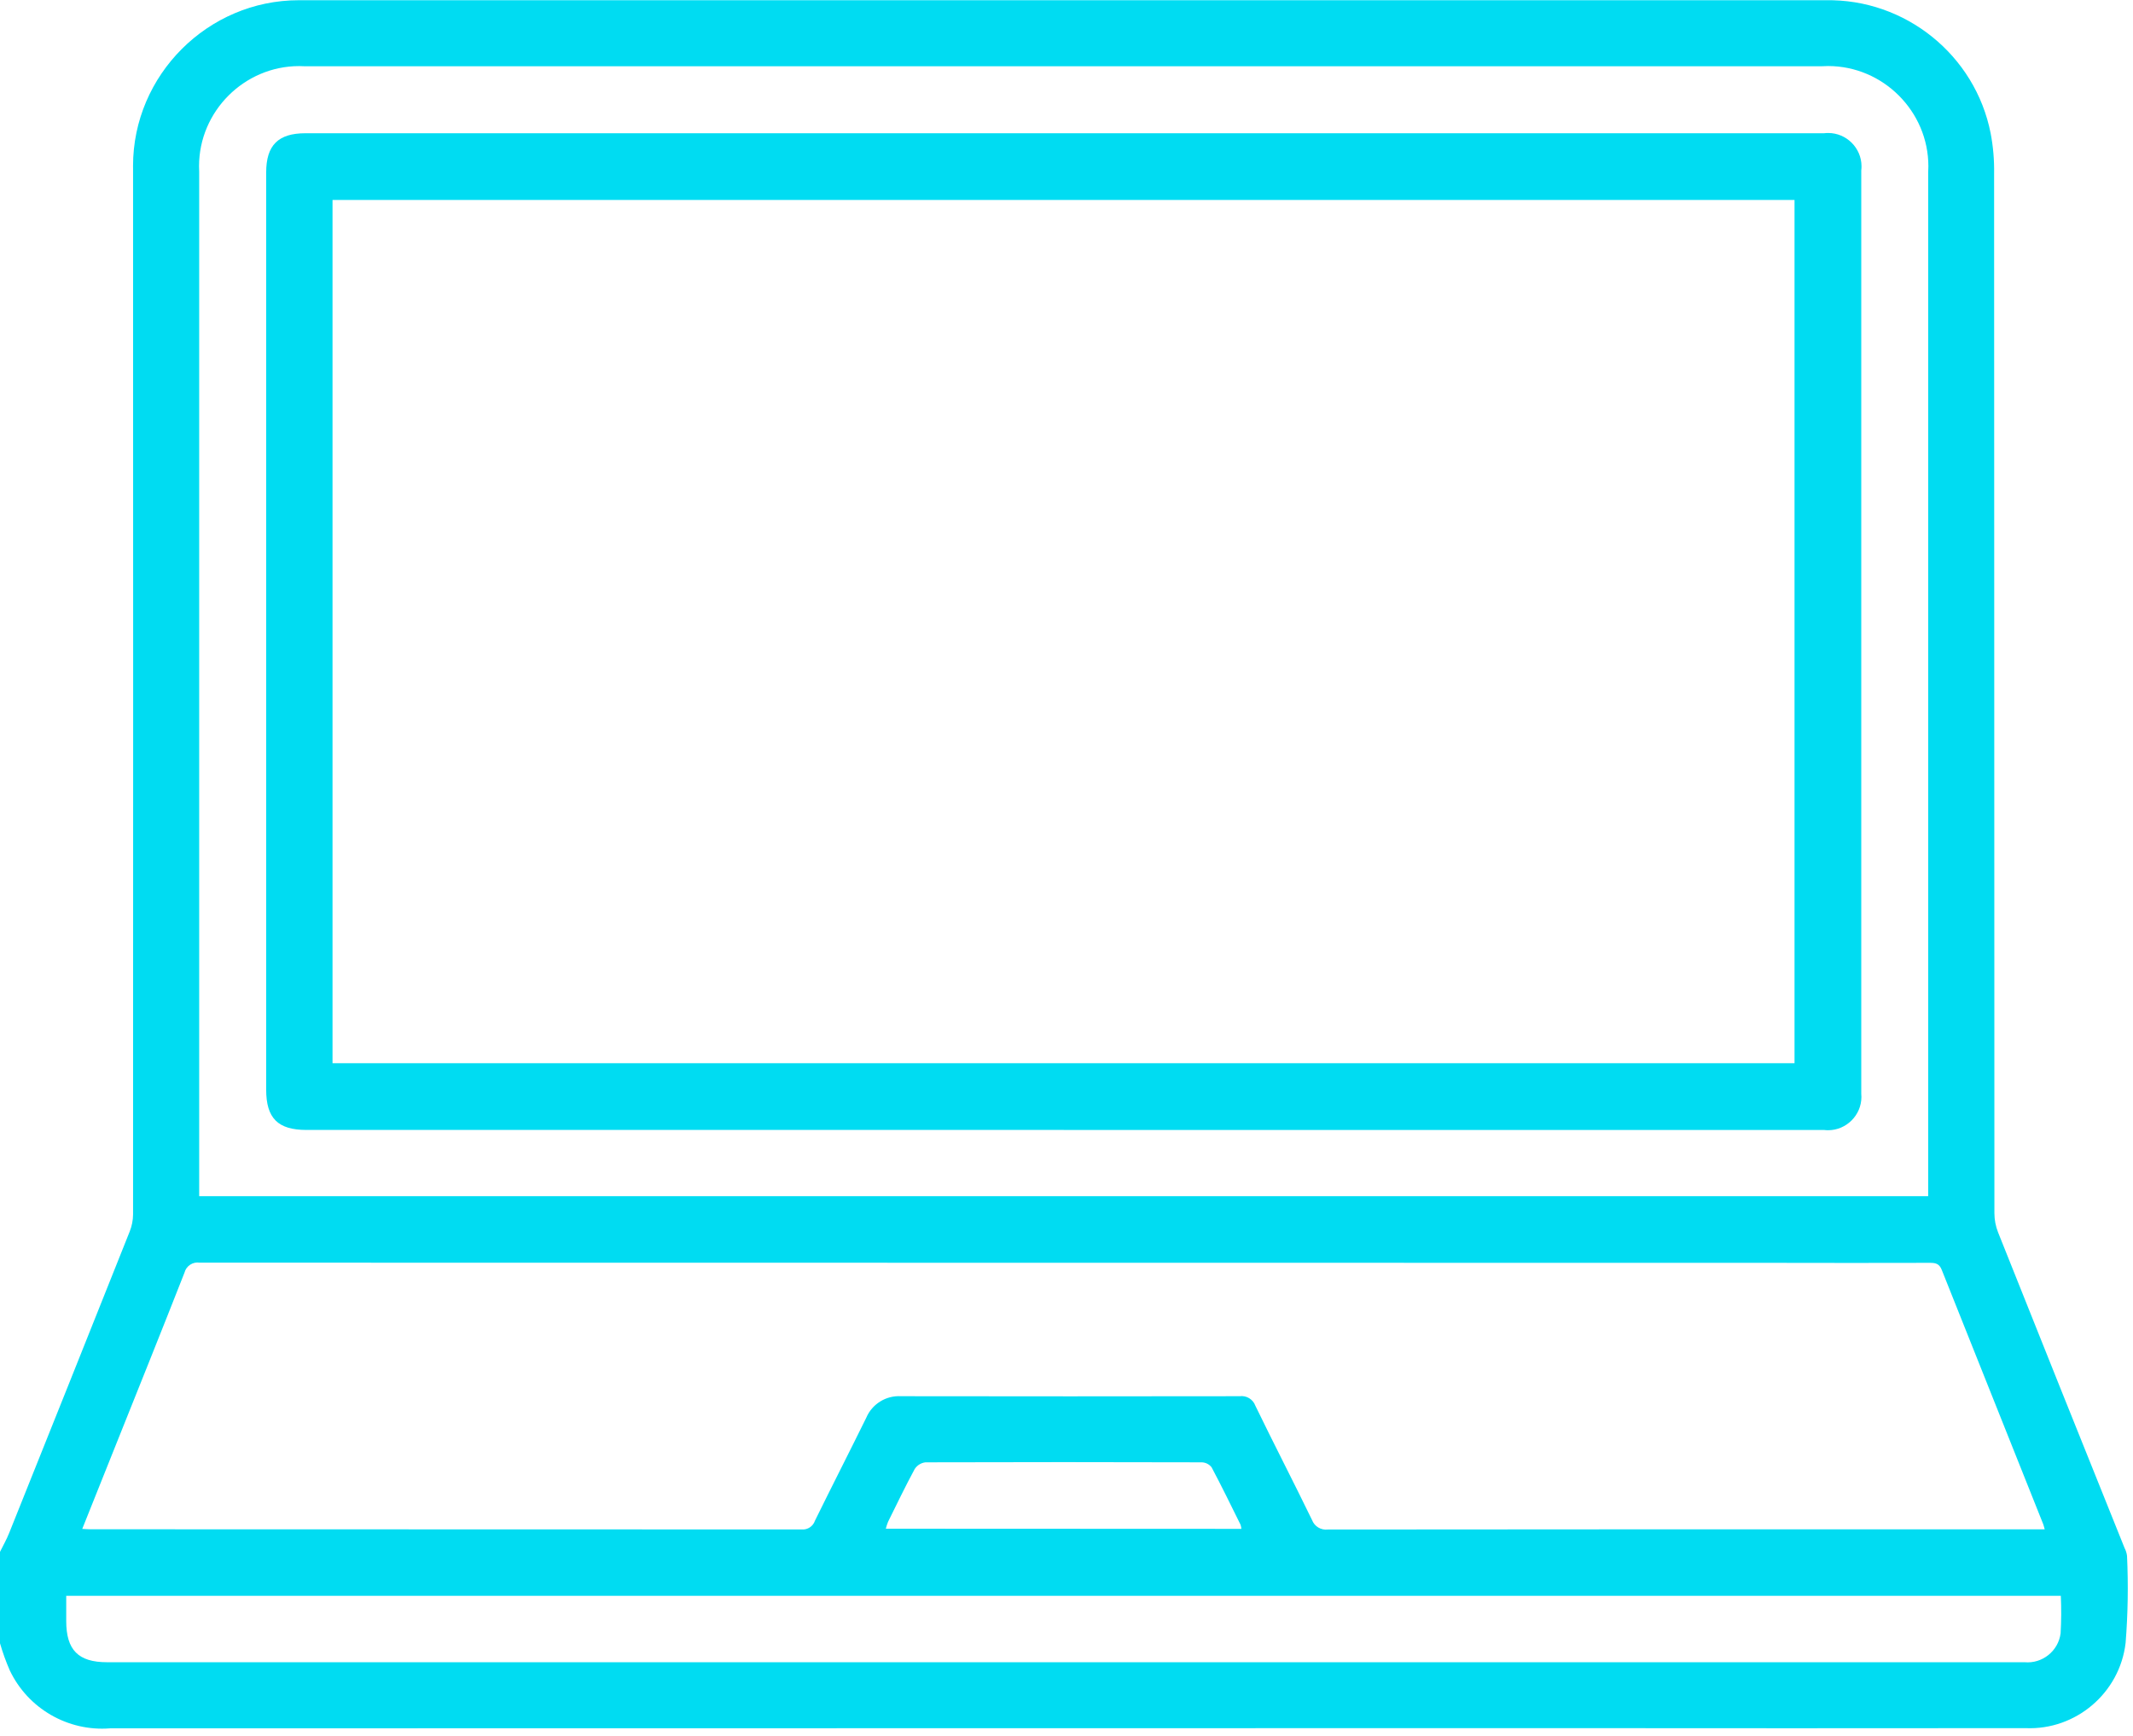 <svg width="100%" height="100%" viewBox="0 0 86 70" version="1.1" xmlns="http://www.w3.org/2000/svg" xmlns:xlink="http://www.w3.org/1999/xlink" xml:space="preserve" xmlns:serif="http://www.serif.com/" style="fill-rule:evenodd;clip-rule:evenodd;stroke-linejoin:round;stroke-miterlimit:2;">
    <g transform="matrix(1,0,0,1,-4923.64,-6986.8)">
        <g transform="matrix(1,0,0,1,4923.64,6986.81)">
            <g id="Group_261">
                <path id="Path_33" d="M0,62.569C0.125,62.313 0.267,62.069 0.373,61.8C1.996,57.752 3.615,53.702 5.23,49.649C5.317,49.431 5.363,49.199 5.365,48.964C5.37,34.905 5.37,20.845 5.365,6.786C5.364,6.751 5.364,6.716 5.364,6.681C5.364,3.015 8.381,-0.001 12.046,-0.001C12.085,-0.001 12.125,-0.001 12.164,0L73.6,0C76.816,-0.065 79.641,2.211 80.261,5.367C80.363,5.901 80.409,6.445 80.4,6.989C80.407,20.965 80.411,34.941 80.412,48.916C80.413,49.178 80.463,49.438 80.559,49.682C82.252,53.927 83.952,58.17 85.659,62.411C85.711,62.51 85.745,62.617 85.759,62.728C85.814,63.898 85.795,65.071 85.702,66.239C85.469,68.254 83.696,69.766 81.669,69.677C75.387,69.683 69.105,69.683 62.823,69.677C43.363,69.677 23.903,69.68 4.442,69.685C2.74,69.822 1.122,68.886 0.392,67.343C0.238,66.989 0.107,66.626 0,66.255L0,62.569M3.316,61.643C3.475,61.65 3.559,61.658 3.641,61.658C13.203,61.658 22.764,61.66 32.325,61.665C32.561,61.685 32.782,61.539 32.857,61.314C33.539,59.926 34.244,58.548 34.927,57.16C35.162,56.605 35.725,56.256 36.327,56.292C40.878,56.299 45.428,56.299 49.979,56.292C50.253,56.254 50.519,56.414 50.614,56.674C51.361,58.217 52.15,59.74 52.899,61.282C52.996,61.542 53.26,61.702 53.535,61.668C63.013,61.659 72.491,61.656 81.968,61.661L82.441,61.661C82.409,61.55 82.398,61.497 82.378,61.447C81.013,58.031 79.65,54.614 78.289,51.197C78.189,50.945 78.04,50.914 77.812,50.914C75.705,50.919 73.597,50.919 71.489,50.914C50.342,50.914 29.195,50.912 8.048,50.907C7.774,50.863 7.508,51.038 7.439,51.307C6.528,53.629 5.596,55.942 4.67,58.258L3.316,61.643M8.032,48.225L77.742,48.225L77.742,6.951C77.747,6.867 77.75,6.782 77.75,6.698C77.75,4.479 75.924,2.653 73.705,2.653C73.614,2.653 73.524,2.656 73.433,2.662L12.293,2.662C12.216,2.658 12.14,2.655 12.063,2.655C9.848,2.655 8.025,4.478 8.025,6.693C8.025,6.766 8.027,6.839 8.031,6.912L8.031,48.225M2.67,64.341L2.67,65.356C2.67,66.526 3.157,67.019 4.315,67.019L81.628,67.019C82.342,67.085 82.99,66.567 83.081,65.855C83.11,65.351 83.113,64.845 83.09,64.341L2.67,64.341ZM50.051,61.641C50.046,61.584 50.035,61.527 50.017,61.473C49.633,60.699 49.256,59.921 48.85,59.158C48.753,59.035 48.606,58.961 48.45,58.958C44.737,58.947 41.024,58.947 37.312,58.958C37.135,58.979 36.976,59.079 36.879,59.229C36.501,59.929 36.157,60.645 35.805,61.357C35.769,61.447 35.739,61.54 35.715,61.635L50.051,61.641Z" style="fill:rgb(0,220,242);fill-rule:nonzero;"/>
                <g id="Path_35" transform="matrix(1,0,0,1,-2.936,-1.467)">
                    <path d="M45.824,47.022L15.293,47.022C14.141,47.022 13.668,46.55 13.668,45.398L13.668,8.412C13.668,7.312 14.155,6.83 15.25,6.83L76.48,6.83C76.536,6.823 76.591,6.82 76.647,6.82C77.384,6.82 77.99,7.426 77.99,8.163C77.99,8.219 77.987,8.274 77.98,8.33L77.98,45.566C77.984,45.607 77.986,45.649 77.986,45.69C77.986,46.427 77.379,47.033 76.643,47.033C76.588,47.033 76.534,47.03 76.48,47.023L45.824,47.023M16.343,44.331L75.289,44.331L75.289,9.52L16.343,9.52L16.343,44.331Z" style="fill:rgb(0,220,242);fill-rule:nonzero;"/>
                </g>
            </g>
        </g>
    </g>
</svg>
